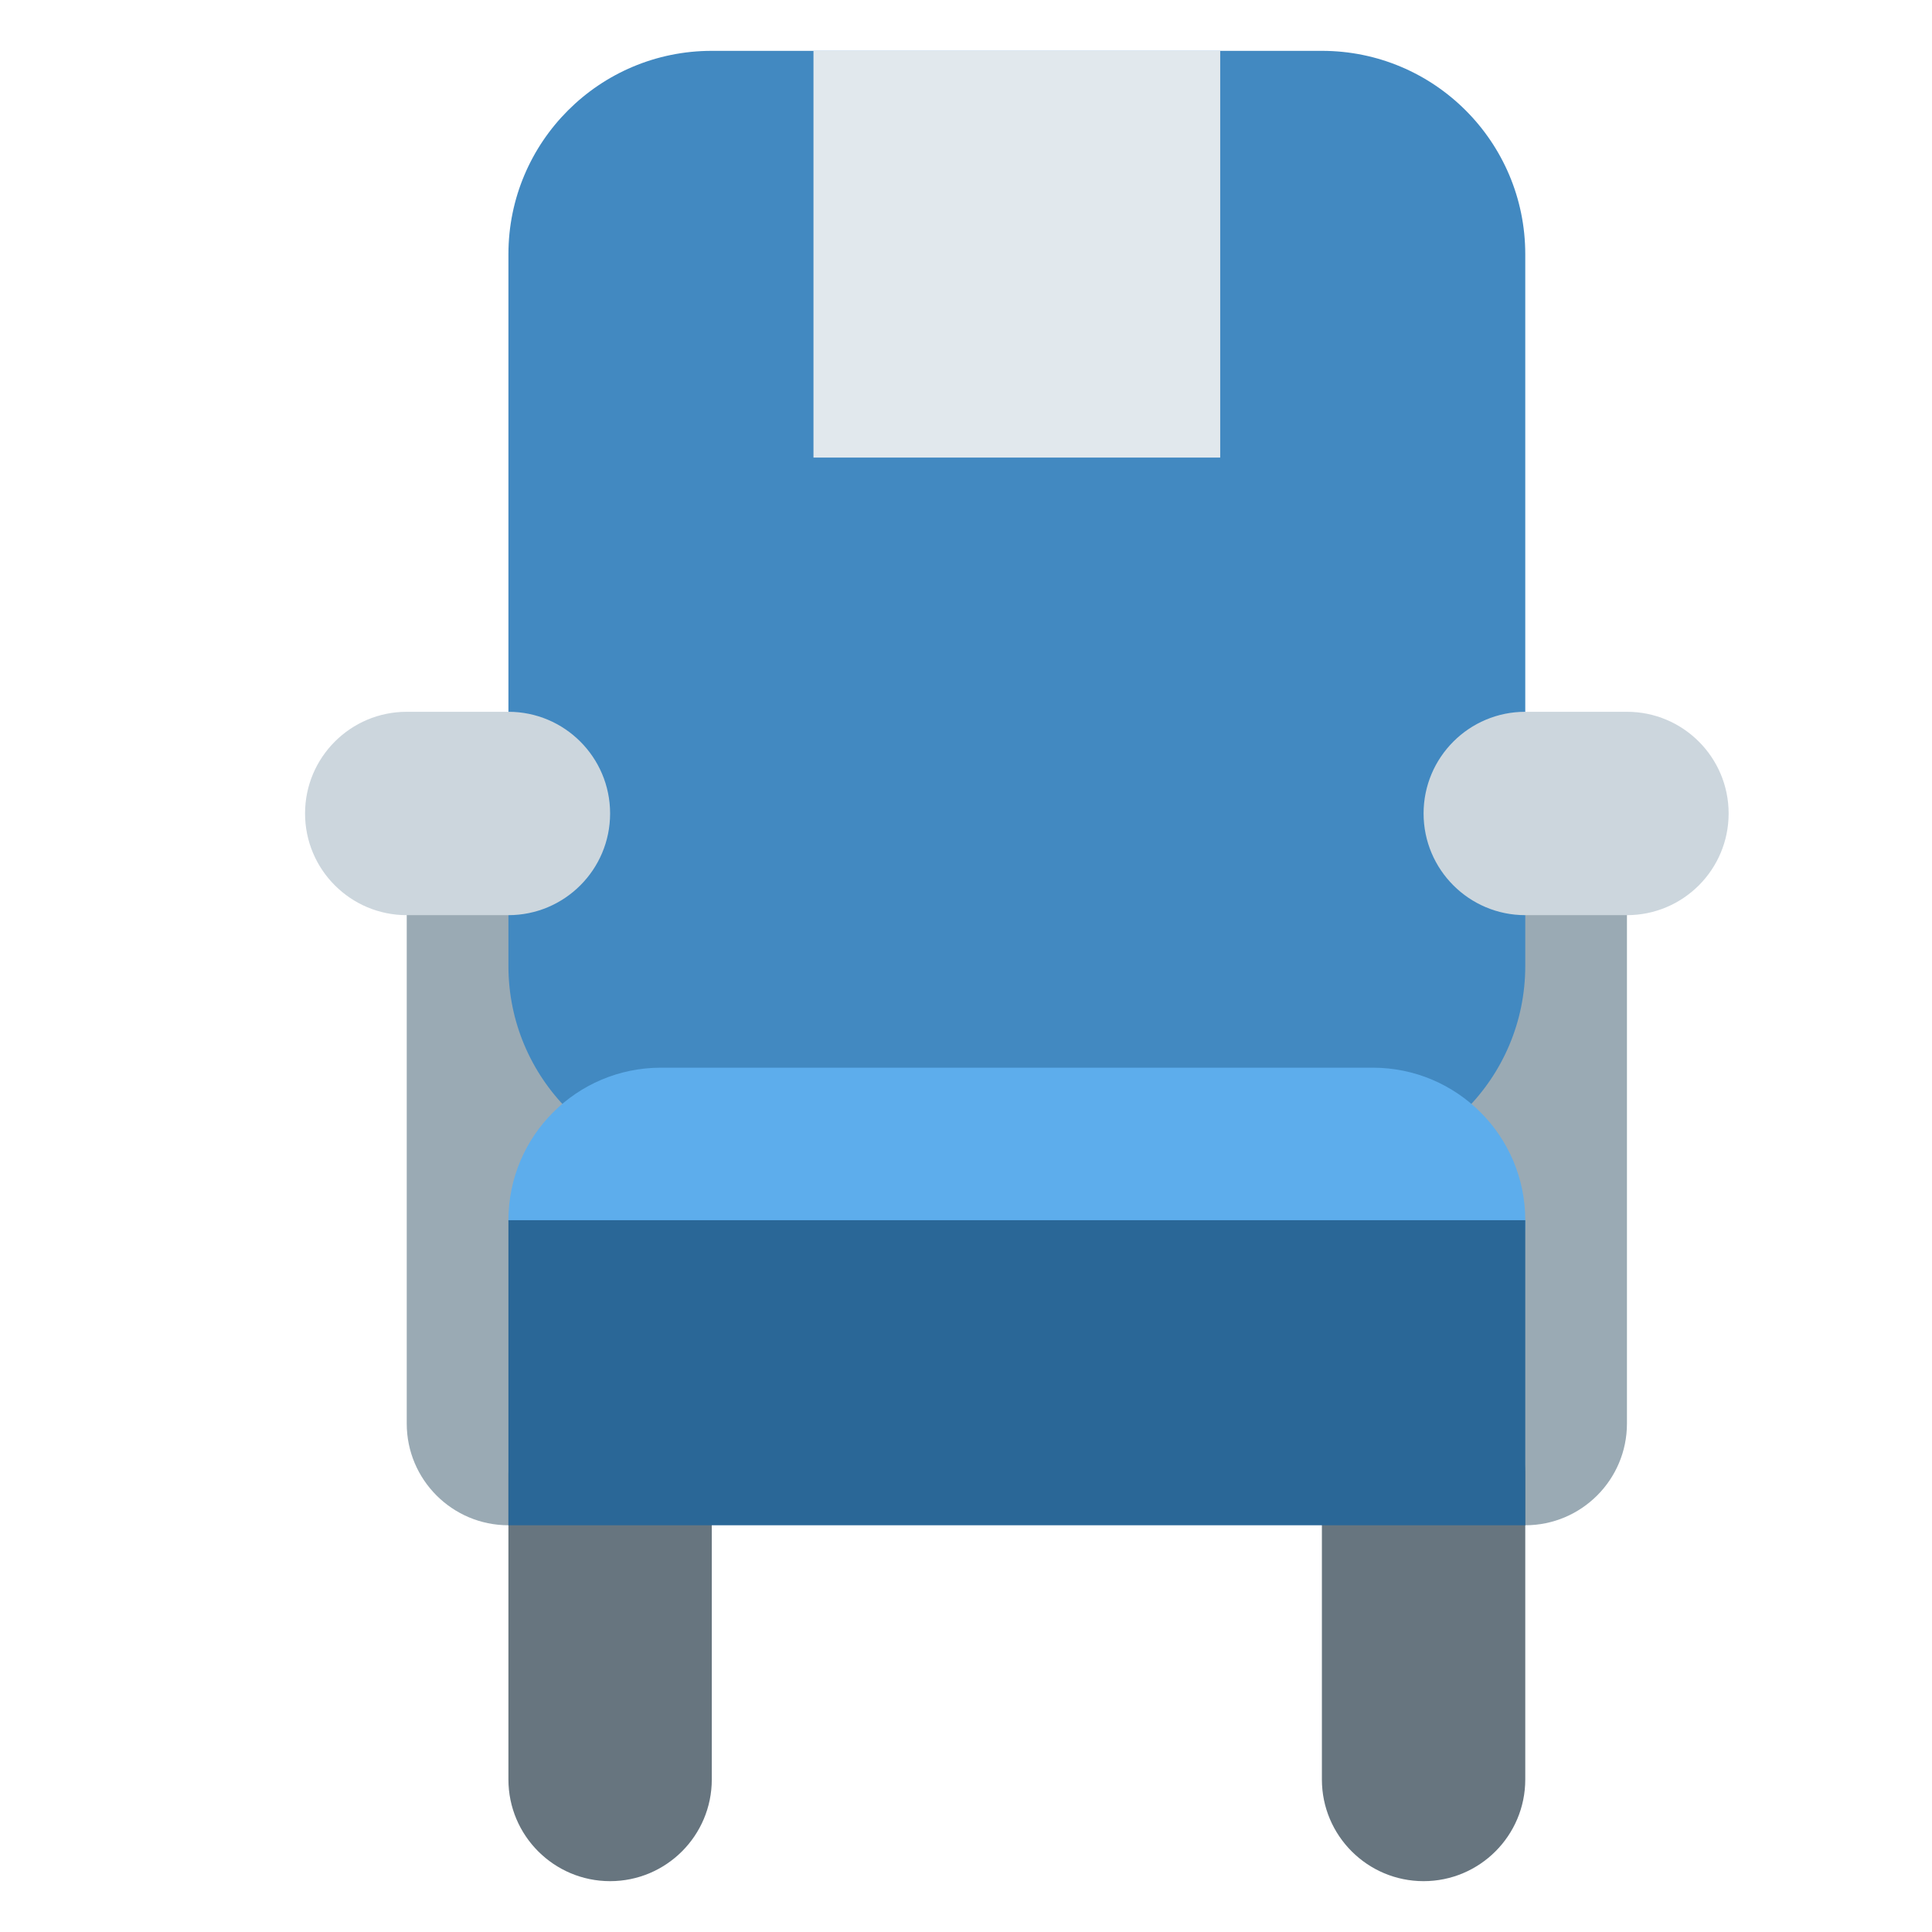 <?xml version="1.0" encoding="UTF-8" standalone="no"?>
<!-- Created with Inkscape (http://www.inkscape.org/) -->

<svg
   xmlns:svg="http://www.w3.org/2000/svg"
   xmlns="http://www.w3.org/2000/svg"
   version="1.1"
   width="47.5"
   height="47.5"
   id="svg2"
   xml:space="preserve"><defs
     id="defs6"><clipPath
       id="clipPath18"><path
         d="M 0,38 38,38 38,0 0,0 0,38 z"
         id="path20" /></clipPath></defs><g
     transform="matrix(1.25,0,0,-1.25,0,47.5)"
     id="g12"><g
       id="g14"><g
         clip-path="url(#clipPath18)"
         id="g16"><g
           transform="translate(12,10)"
           id="g22"><path
             d="m 0,0 c 0,-1.104 -0.896,-2 -2,-2 -1.104,0 -2,0.896 -2,2 l 0,11 c 0,1.104 0.896,2 2,2 1.104,0 2,-0.896 2,-2 L 0,0 z"
             id="path24"
             style="fill:#9aaab4;fill-opacity:1;fill-rule:nonzero;stroke:none" /></g><g
           transform="translate(32,10)"
           id="g26"><path
             d="m 0,0 c 0,-1.104 -0.896,-2 -2,-2 -1.104,0 -2,0.896 -2,2 l 0,11 c 0,1.104 0.896,2 2,2 1.104,0 2,-0.896 2,-2 L 0,0 z"
             id="path28"
             style="fill:#9aaab4;fill-opacity:1;fill-rule:nonzero;stroke:none" /></g><g
           transform="translate(30,3)"
           id="g30"><path
             d="m 0,0 c 0,-1.104 -0.896,-2 -2,-2 -1.104,0 -2,0.896 -2,2 l 0,6 c 0,1.104 0.896,2 2,2 1.104,0 2,-0.896 2,-2 L 0,0 z"
             id="path32"
             style="fill:#67757f;fill-opacity:1;fill-rule:nonzero;stroke:none" /></g><g
           transform="translate(14,3)"
           id="g34"><path
             d="m 0,0 c 0,-1.104 -0.896,-2 -2,-2 -1.104,0 -2,0.896 -2,2 l 0,6 c 0,1.104 0.896,2 2,2 1.104,0 2,-0.896 2,-2 L 0,0 z"
             id="path36"
             style="fill:#67757f;fill-opacity:1;fill-rule:nonzero;stroke:none" /></g><g
           transform="translate(30,19)"
           id="g38"><path
             d="m 0,0 c 0,-2.209 -1.791,-4 -4,-4 l -12,0 c -2.209,0 -4,1.791 -4,4 l 0,14 c 0,2.209 1.791,4 4,4 l 12,0 c 2.209,0 4,-1.791 4,-4 L 0,0 z"
             id="path40"
             style="fill:#4289c1;fill-opacity:1;fill-rule:nonzero;stroke:none" /></g><path
           d="m 24,29 -8,0 0,8 8,0 0,-8 z"
           id="path42"
           style="fill:#e1e8ed;fill-opacity:1;fill-rule:nonzero;stroke:none" /><g
           transform="translate(12,22)"
           id="g44"><path
             d="m 0,0 c 0,-1.104 -0.896,-2 -2,-2 l -2,0 c -1.104,0 -2,0.896 -2,2 0,1.104 0.896,2 2,2 l 2,0 C -0.896,2 0,1.104 0,0"
             id="path46"
             style="fill:#ccd6dd;fill-opacity:1;fill-rule:nonzero;stroke:none" /></g><g
           transform="translate(34,22)"
           id="g48"><path
             d="m 0,0 c 0,-1.104 -0.896,-2 -2,-2 l -2,0 c -1.104,0 -2,0.896 -2,2 0,1.104 0.896,2 2,2 l 2,0 C -0.896,2 0,1.104 0,0"
             id="path50"
             style="fill:#ccd6dd;fill-opacity:1;fill-rule:nonzero;stroke:none" /></g><g
           transform="translate(30,14)"
           id="g52"><path
             d="m 0,0 c 0,-1.657 -1.343,-3 -3,-3 l -14,0 c -1.657,0 -3,1.343 -3,3 0,1.657 1.343,3 3,3 L -3,3 C -1.343,3 0,1.657 0,0"
             id="path54"
             style="fill:#5dadec;fill-opacity:1;fill-rule:nonzero;stroke:none" /></g><path
           d="m 30,8 -20,0 0,6 20,0 0,-6 z"
           id="path56"
           style="fill:#2a6797;fill-opacity:1;fill-rule:nonzero;stroke:none" /></g></g></g></svg>